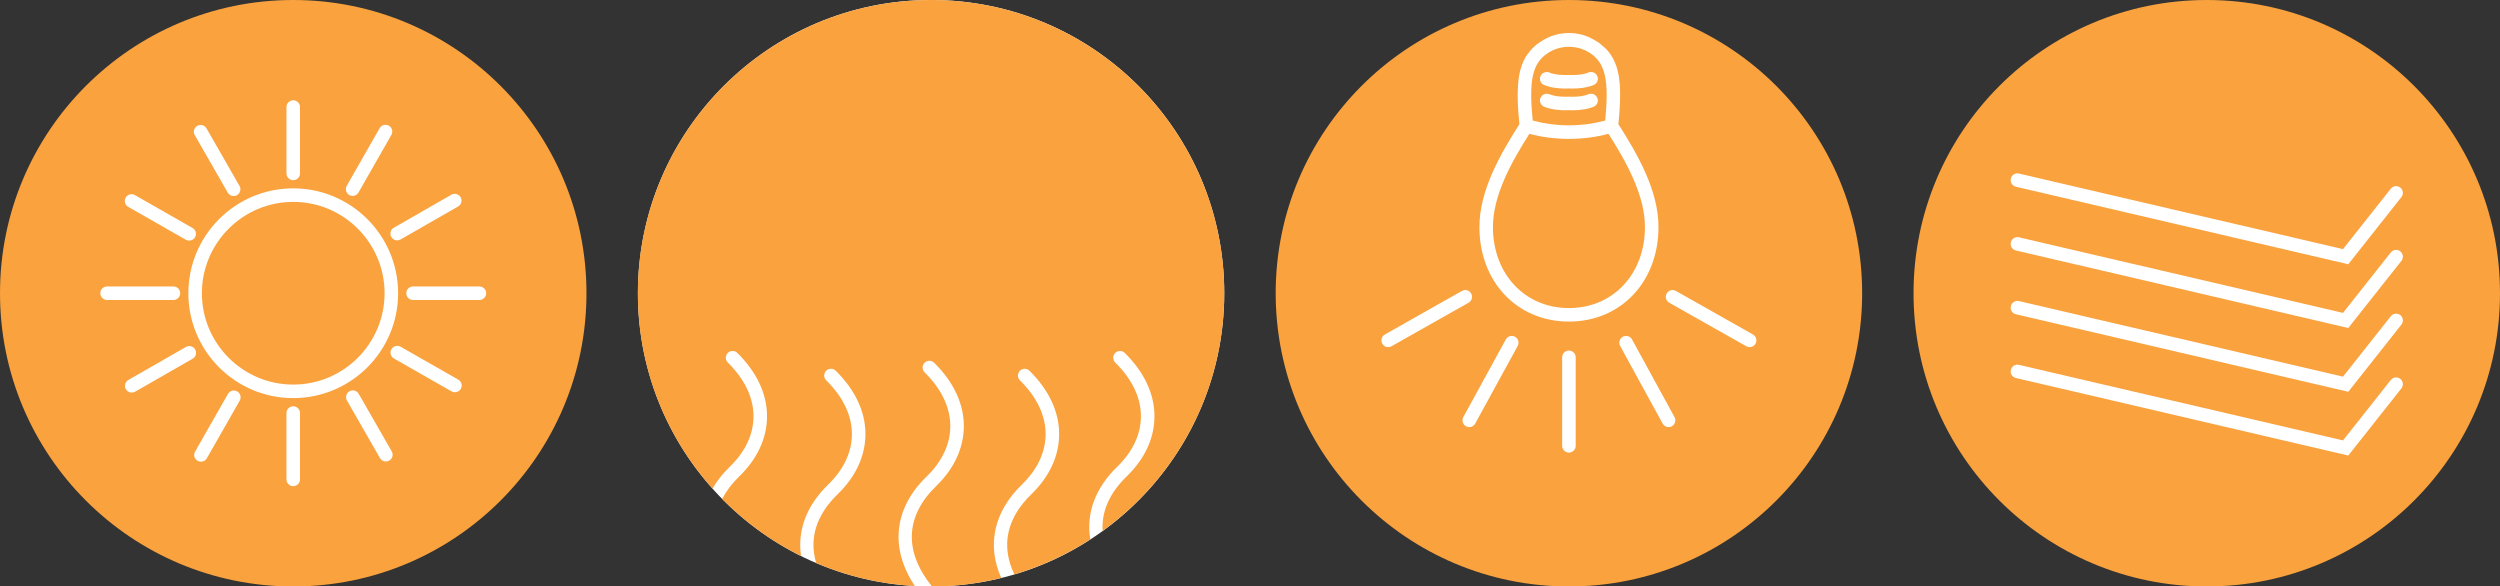 <?xml version="1.0" encoding="UTF-8"?>
<svg id="Layer_2" data-name="Layer 2" xmlns="http://www.w3.org/2000/svg" viewBox="0 0 2538.23 595.43">
  <rect x="0" y="0" width="2538.23" height="595.43" fill="#333333" stroke="none"/>
  <defs>
    <style>
      .cls-1 {
        fill: #fff;
      }

      .cls-1, .cls-2 {
        stroke-width: 0px;
      }

      .cls-2 {
        fill: #f9a23e;
      }
    </style>
  </defs>
  <g id="Layer_1-2" data-name="Layer 1">
    <g>
      <path class="cls-1" d="M566.36,297.72c0,148.41-120.27,268.69-268.59,268.69S29.08,446.13,29.08,297.72,149.35,29.03,297.77,29.03s268.59,120.27,268.59,268.69Z"/>
      <g>
        <path class="cls-2" d="M297.72,204.97c-51.14,0-92.74,41.61-92.74,92.75s41.6,92.74,92.74,92.74,92.75-41.6,92.75-92.74-41.61-92.75-92.75-92.75Z"/>
        <path class="cls-2" d="M297.72,0C133.29,0,0,133.29,0,297.72s133.29,297.72,297.72,297.72,297.72-133.29,297.72-297.72S462.14,0,297.72,0ZM458.27,197.72c3.28-1.89,7.48-.75,9.38,2.54,1.89,3.29.75,7.49-2.54,9.38l-58.45,33.52c-1.08.62-2.25.91-3.41.91-2.38,0-4.7-1.24-5.97-3.45-1.89-3.29-.75-7.49,2.54-9.38l58.45-33.52ZM404.2,297.72c0,58.72-47.77,106.48-106.49,106.48s-106.48-47.77-106.48-106.48,47.77-106.49,106.48-106.49,106.49,47.77,106.49,106.49ZM352.04,188.66l33.4-58.53c1.88-3.3,6.1-4.43,9.37-2.56,3.29,1.88,4.44,6.07,2.56,9.37l-33.4,58.53c-1.26,2.22-3.59,3.46-5.97,3.46-1.16,0-2.33-.29-3.4-.9-3.29-1.88-4.44-6.07-2.56-9.37ZM290.85,108.7c0-3.79,3.08-6.87,6.87-6.87s6.87,3.08,6.87,6.87v67.38c0,3.79-3.08,6.87-6.87,6.87s-6.87-3.08-6.87-6.87v-67.38ZM200.27,127.78c3.29-1.89,7.49-.75,9.38,2.54l33.52,58.45c1.89,3.29.75,7.49-2.54,9.38-1.08.62-2.25.91-3.41.91-2.38,0-4.7-1.24-5.97-3.45l-33.52-58.45c-1.89-3.29-.75-7.49,2.54-9.38ZM127.58,200.63c1.88-3.29,6.08-4.43,9.37-2.56l58.53,33.39c3.29,1.88,4.44,6.07,2.56,9.37-1.26,2.22-3.59,3.46-5.97,3.46-1.16,0-2.33-.29-3.4-.9l-58.53-33.39c-3.29-1.88-4.44-6.07-2.56-9.37ZM101.83,297.72c0-3.79,3.08-6.87,6.87-6.87h67.38c3.79,0,6.87,3.08,6.87,6.87s-3.08,6.87-6.87,6.87h-67.38c-3.79,0-6.87-3.08-6.87-6.87ZM137.16,397.71c-1.08.62-2.25.91-3.41.91-2.38,0-4.7-1.24-5.97-3.45-1.89-3.29-.75-7.49,2.54-9.38l58.45-33.52c3.28-1.89,7.49-.75,9.38,2.54,1.89,3.29.75,7.49-2.54,9.38l-58.45,33.52ZM243.39,406.77l-33.4,58.53c-1.26,2.22-3.59,3.46-5.97,3.46-1.16,0-2.33-.29-3.4-.9-3.29-1.88-4.44-6.07-2.56-9.37l33.4-58.53c1.88-3.29,6.1-4.43,9.37-2.56,3.29,1.88,4.44,6.07,2.56,9.37ZM304.58,486.74c0,3.79-3.08,6.87-6.87,6.87s-6.87-3.08-6.87-6.87v-67.38c0-3.79,3.08-6.87,6.87-6.87s6.87,3.08,6.87,6.87v67.38ZM395.17,467.64c-1.08.62-2.25.91-3.41.91-2.38,0-4.7-1.24-5.97-3.45l-33.52-58.45c-1.89-3.29-.75-7.49,2.54-9.38,3.28-1.89,7.49-.75,9.38,2.54l33.52,58.45c1.89,3.29.75,7.49-2.54,9.38ZM467.85,394.81c-1.26,2.22-3.59,3.46-5.97,3.46-1.16,0-2.33-.29-3.4-.9l-58.53-33.4c-3.29-1.88-4.44-6.07-2.56-9.37,1.88-3.29,6.09-4.43,9.37-2.56l58.53,33.4c3.29,1.88,4.44,6.07,2.56,9.37ZM486.74,304.59h-67.38c-3.79,0-6.87-3.08-6.87-6.87s3.08-6.87,6.87-6.87h67.38c3.79,0,6.87,3.08,6.87,6.87s-3.08,6.87-6.87,6.87Z"/>
      </g>
    </g>
    <g>
      <path class="cls-1" d="M1861.55,297.72c0,148.41-120.27,268.69-268.59,268.69s-268.69-120.27-268.69-268.69S1444.55,29.03,1592.96,29.03s268.59,120.27,268.59,268.69Z"/>
      <g>
        <path class="cls-2" d="M1556.16,122.41c.32.11.63.21.95.21,10.89,2.96,23.25,4.65,35.83,4.65s24.95-1.69,35.73-4.65c.42,0,.74-.11,1.06-.21,0-.32.11-.63.11-.85,3.7-39.43.53-57.39-15.75-67.86-12.68-8.24-29.6-8.24-42.28,0-16.38,10.46-19.55,28.54-15.75,67.96.11.21.11.53.11.74ZM1564.04,77.34c1.47-3.51,5.48-5.14,8.98-3.72,6.6,2.74,16.2,2.71,19.36,2.46.18-.01.33.07.5.07.19,0,.35-.08.54-.07.13.04,11.49.83,19.37-2.46,3.49-1.42,7.51.21,8.98,3.72,1.46,3.5-.21,7.52-3.72,8.98-7.42,3.08-16.31,3.59-21.46,3.59-1.93,0-3.1-.06-3.7-.1-.59.04-1.77.1-3.7.1-5.15,0-14.04-.52-21.46-3.59-3.51-1.46-5.17-5.48-3.72-8.98ZM1564.04,99.39c1.47-3.51,5.48-5.15,8.98-3.72,6.6,2.74,16.2,2.71,19.36,2.46.18-.01.34.07.52.07.18,0,.34-.08.52-.07.13.04,11.49.83,19.37-2.46,3.49-1.43,7.51.21,8.98,3.72,1.46,3.5-.21,7.52-3.72,8.98-7.42,3.08-16.31,3.59-21.46,3.59-1.93,0-3.1-.06-3.7-.1-.59.04-1.77.1-3.7.1-5.15,0-14.04-.52-21.46-3.59-3.51-1.46-5.17-5.48-3.72-8.98Z"/>
        <path class="cls-2" d="M1592.91,0c-164.42,0-297.72,133.29-297.72,297.72s133.29,297.72,297.72,297.72,297.72-133.29,297.72-297.72S1757.34,0,1592.91,0ZM1541.25,86.16c.74-10.78,2.96-19.77,7.19-27.27.42-.95.95-1.8,1.59-2.54.85-1.37,1.9-2.75,2.96-4.02.95-1.16,1.9-2.33,2.96-3.38.32-.32.63-.63.95-.85.74-.74,1.48-1.37,2.22-2.01.95-.95,2.01-1.69,3.17-2.43,2.85-2.11,6.13-4.02,9.72-5.71.85-.32,1.69-.74,2.54-1.06,5.71-2.22,11.84-3.38,18.39-3.38s12.58,1.16,18.29,3.38c.85.32,1.69.74,2.54,1.06,3.28,1.59,6.24,3.28,8.98,5.07,1.27.85,2.43,1.8,3.59,2.85.85.63,1.69,1.37,2.54,2.22.32.21.63.53.95.85,3.17,2.96,5.71,6.45,7.82,10.36,4.02,7.4,6.13,16.17,6.98,26.74.74,11.2.11,24.52-1.48,40.06,19.98,31.29,40.69,67.54,40.69,104.43,0,55.6-38.26,95.97-90.9,95.97s-90.9-40.38-90.9-95.97c0-36.89,20.72-73.14,40.59-104.43-1.59-15.54-2.22-28.75-1.37-39.95ZM1409.43,352.46c-2.41,0-4.73-1.26-5.99-3.5-1.87-3.3-.7-7.49,2.6-9.35l78.25-44.22c3.28-1.9,7.49-.71,9.35,2.6,1.87,3.3.7,7.49-2.6,9.35l-78.25,44.22c-1.06.61-2.22.9-3.37.9ZM1540.9,351.23l-43.15,78.85c-1.25,2.28-3.6,3.57-6.04,3.57-1.11,0-2.24-.28-3.29-.85-3.32-1.83-4.54-6-2.73-9.33l43.15-78.85c1.82-3.33,5.98-4.54,9.33-2.73,3.32,1.83,4.54,6,2.73,9.33ZM1599.79,452.66c0,3.8-3.08,6.87-6.87,6.87s-6.87-3.08-6.87-6.87v-89.89c0-3.8,3.08-6.87,6.87-6.87s6.87,3.08,6.87,6.87v89.89ZM1697.4,432.81c-1.05.57-2.18.85-3.29.85-2.44,0-4.79-1.29-6.04-3.57l-43.15-78.85c-1.82-3.33-.6-7.5,2.73-9.33,3.34-1.82,7.51-.61,9.33,2.73l43.15,78.85c1.82,3.33.6,7.5-2.73,9.33ZM1782.38,348.96c-1.26,2.24-3.58,3.5-5.99,3.5-1.15,0-2.3-.29-3.37-.9l-78.25-44.22c-3.3-1.86-4.47-6.05-2.6-9.35,1.86-3.31,6.05-4.5,9.35-2.6l78.25,44.22c3.3,1.86,4.47,6.05,2.6,9.35Z"/>
        <path class="cls-2" d="M1592.94,312.78c44.71,0,77.16-34.56,77.16-82.23,0-32.34-18.6-65.64-36.99-94.71-12.26,3.38-26.32,5.18-40.17,5.18s-28.01-1.8-40.17-5.18c-18.39,29.07-36.99,62.36-36.99,94.71,0,47.67,32.45,82.23,77.16,82.23Z"/>
      </g>
    </g>
    <g>
      <path class="cls-1" d="M2509.15,297.72c0,148.41-120.27,268.69-268.59,268.69s-268.69-120.27-268.69-268.69,120.27-268.69,268.69-268.69,268.59,120.27,268.59,268.69Z"/>
      <path class="cls-2" d="M2240.51,0c-164.42,0-297.72,133.29-297.72,297.72s133.29,297.72,297.72,297.72,297.72-133.29,297.72-297.72S2404.93,0,2240.51,0ZM2438.13,394.32l-53.93,68.18-337.49-78.71c-3.7-.86-6-4.55-5.13-8.25.85-3.7,4.52-6.03,8.25-5.13l329.01,76.73,48.52-61.35c2.35-2.98,6.69-3.46,9.65-1.13,2.97,2.35,3.48,6.67,1.13,9.65ZM2438.13,329.58l-53.93,68.18-337.49-78.71c-3.7-.86-6-4.55-5.13-8.25.86-3.71,4.6-6,8.25-5.13l329.01,76.73,48.52-61.35c2.35-2.97,6.69-3.46,9.65-1.13,2.97,2.35,3.48,6.67,1.13,9.65ZM2438.13,264.84l-53.93,68.18-337.49-78.71c-3.7-.86-6-4.55-5.13-8.25.86-3.71,4.6-5.99,8.25-5.13l329.01,76.73,48.52-61.35c2.35-2.97,6.69-3.46,9.65-1.13,2.97,2.35,3.48,6.67,1.13,9.65ZM2438.13,200.11l-53.93,68.18-337.49-78.71c-3.7-.86-6-4.55-5.13-8.25.85-3.7,4.52-6.02,8.25-5.13l329.01,76.73,48.52-61.35c2.35-2.98,6.69-3.46,9.65-1.13,2.97,2.35,3.48,6.67,1.13,9.65Z"/>
    </g>
    <g>
      <path class="cls-1" d="M1242.97,297.71c0,164.44-133.26,297.71-297.6,297.71s-297.71-133.27-297.71-297.71S780.93,0,945.37,0s297.6,133.26,297.6,297.71Z"/>
      <path class="cls-2" d="M945.31,0c-164.42,0-297.72,133.29-297.72,297.72,0,76.21,28.67,145.7,75.77,198.36,4.51-7.74,10.39-15.21,17.7-22.29,15.61-15.12,23.9-32.75,23.97-50.98.08-18.93-8.94-37.85-26.07-54.73-2.7-2.66-2.74-7.01-.07-9.71,2.66-2.69,7.02-2.74,9.71-.07,19.83,19.53,30.26,41.86,30.17,64.56-.09,22.02-9.83,43.03-28.16,60.8-7.58,7.34-13.32,15.01-17.41,22.91,23.17,23.53,50.22,43.2,80.13,58.02-3.9-25.74,5.23-51.03,27.63-72.72,15.61-15.13,23.9-32.76,23.97-50.99.07-18.92-8.94-37.84-26.07-54.72-2.7-2.66-2.74-7.01-.07-9.71,2.66-2.69,7.02-2.74,9.71-.07,19.83,19.53,30.26,41.86,30.17,64.56-.09,22.01-9.82,43.03-28.15,60.8-22.02,21.32-29.22,45.35-21.79,69.99,31.03,13.22,64.75,21.31,100.13,23.24-25.54-38.11-21.57-78.7,12.01-111.22,15.61-15.12,23.9-32.75,23.97-50.98.08-18.93-8.94-37.85-26.07-54.73-2.7-2.66-2.74-7.01-.07-9.71,2.66-2.69,7.02-2.74,9.71-.07,19.83,19.53,30.26,41.86,30.17,64.56-.09,22.02-9.83,43.03-28.16,60.8-31.44,30.45-32.78,66.4-4.18,101.8,24.24-.07,47.78-3.08,70.33-8.62-14.74-33.14-7.75-67,21.07-94.92,15.61-15.12,23.9-32.75,23.97-50.98.08-18.93-8.94-37.85-26.07-54.73-2.7-2.66-2.74-7.01-.07-9.71,2.66-2.69,7.02-2.74,9.71-.07,19.83,19.53,30.26,41.86,30.17,64.56-.09,22.02-9.83,43.03-28.16,60.8-25.41,24.62-31.12,52.83-17.3,81.43,27.58-8.16,53.47-20.21,77.08-35.51-4.36-26.14,4.72-51.85,27.44-73.87,15.61-15.12,23.9-32.75,23.97-50.98.08-18.93-8.94-37.85-26.07-54.73-2.7-2.66-2.74-7.01-.07-9.71,2.66-2.69,7.02-2.74,9.71-.07,19.83,19.53,30.26,41.86,30.17,64.56-.09,22.02-9.83,43.03-28.16,60.8-17.65,17.09-25.73,35.93-24.46,55.42,74.8-54.08,123.51-142.01,123.51-241.36C1243.03,133.29,1109.74,0,945.31,0Z"/>
    </g>
  </g>
</svg>